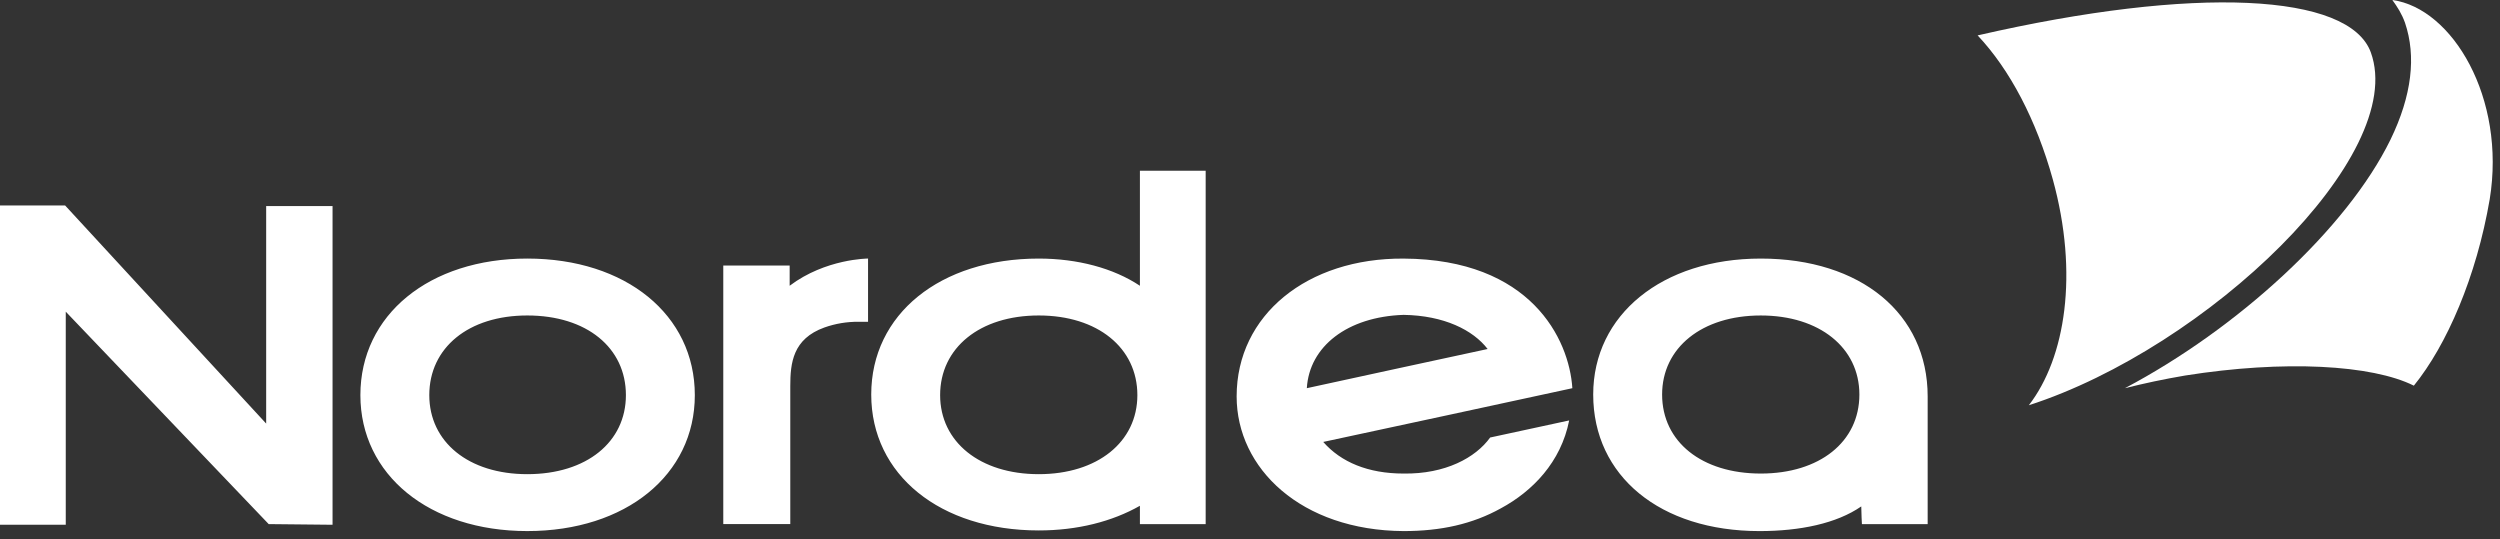 <svg xmlns="http://www.w3.org/2000/svg" width="292" height="63" viewBox="0 0 292 63" fill="none"><rect x="0" y="0" width="292" height="63" fill="#333333" stroke="none"/><path fill-rule="evenodd" clip-rule="evenodd" d="M42.093 46.151C42.093 55.456 50.141 62.029 61.587 62.029C73.106 62.029 81.155 55.454 81.155 46.151C81.155 36.775 73.106 30.2 61.587 30.2C50.141 30.201 42.093 36.775 42.093 46.151ZM50.141 46.151C50.141 40.613 54.72 36.847 61.587 36.847C68.528 36.847 73.106 40.613 73.106 46.151C73.106 51.617 68.528 55.383 61.587 55.383C54.72 55.383 50.141 51.617 50.141 46.151ZM92.232 33.376V31.012H84.479V61.214H92.305V45.116C92.305 42.384 92.601 39.578 96.293 38.25C97.572 37.796 98.922 37.571 100.28 37.584H101.388V30.198C101.389 30.201 96.44 30.201 92.232 33.376ZM133.142 19.938V33.378C130.041 31.311 125.831 30.201 121.327 30.201C109.808 30.201 101.76 36.699 101.76 46.08C101.76 55.456 109.808 61.955 121.327 61.955C125.833 61.955 129.893 60.921 133.142 59.076V61.215H140.822V19.938H133.142ZM109.807 46.151C109.807 40.613 114.458 36.847 121.326 36.847C128.193 36.847 132.845 40.613 132.845 46.151C132.845 51.617 128.193 55.383 121.326 55.383C114.458 55.383 109.807 51.617 109.807 46.151ZM186.086 46.08C186.086 55.605 193.916 62.031 205.508 62.031C210.234 62.031 214.517 61.144 217.396 59.149C217.396 59.888 217.472 61.215 217.472 61.215H225.151V46.301C225.151 36.626 217.324 30.201 205.659 30.201C194.135 30.201 186.086 36.775 186.086 46.08ZM194.135 46.08C194.135 40.614 198.788 36.848 205.657 36.848C212.523 36.848 217.176 40.614 217.176 46.08C217.176 51.618 212.523 55.311 205.657 55.311C198.788 55.31 194.135 51.617 194.135 46.08ZM183.28 49.106C182.32 53.979 178.998 57.376 175.305 59.371C171.982 61.217 168.289 62.031 163.934 62.031C151.969 61.955 144.439 54.718 144.439 46.302C144.439 36.777 152.709 30.13 163.934 30.203C178.775 30.278 183.28 39.582 183.651 45.342C183.651 45.342 154.998 51.545 154.554 51.618C156.624 53.98 159.797 55.311 163.934 55.311C168.806 55.384 172.353 53.462 174.049 51.102L183.28 49.106ZM152.637 45.34C153.597 45.118 172.722 40.985 173.755 40.764C172.055 38.547 168.661 36.848 163.934 36.777C157.363 36.998 152.931 40.465 152.637 45.34ZM31.384 61.215L38.842 61.292V24.072H31.089V49.474L7.607 24H0V61.292H7.681V36.405L31.384 61.215ZM239.773 20.972C242.8 31.976 241.25 41.795 236.967 47.334C257.791 40.614 281.271 18.164 276.915 6.128C274.405 -0.812 256.387 -1.699 230.985 4.135C234.752 8.122 237.852 14.029 239.773 20.972Z" fill="white"></path><path fill-rule="evenodd" clip-rule="evenodd" d="M279.204 16.32C281.714 11.15 282.231 6.572 280.904 2.658C280.536 1.625 280.017 0.812 279.427 0C286.442 0.96 292.718 11.446 290.801 23.261C289.248 32.343 285.776 40.319 281.939 45.046C277.066 42.609 266.801 42.02 255.206 43.864C252.623 44.307 250.556 44.751 248.19 45.34C261.336 38.398 274.111 26.731 279.204 16.32Z" fill="white"></path></svg>
